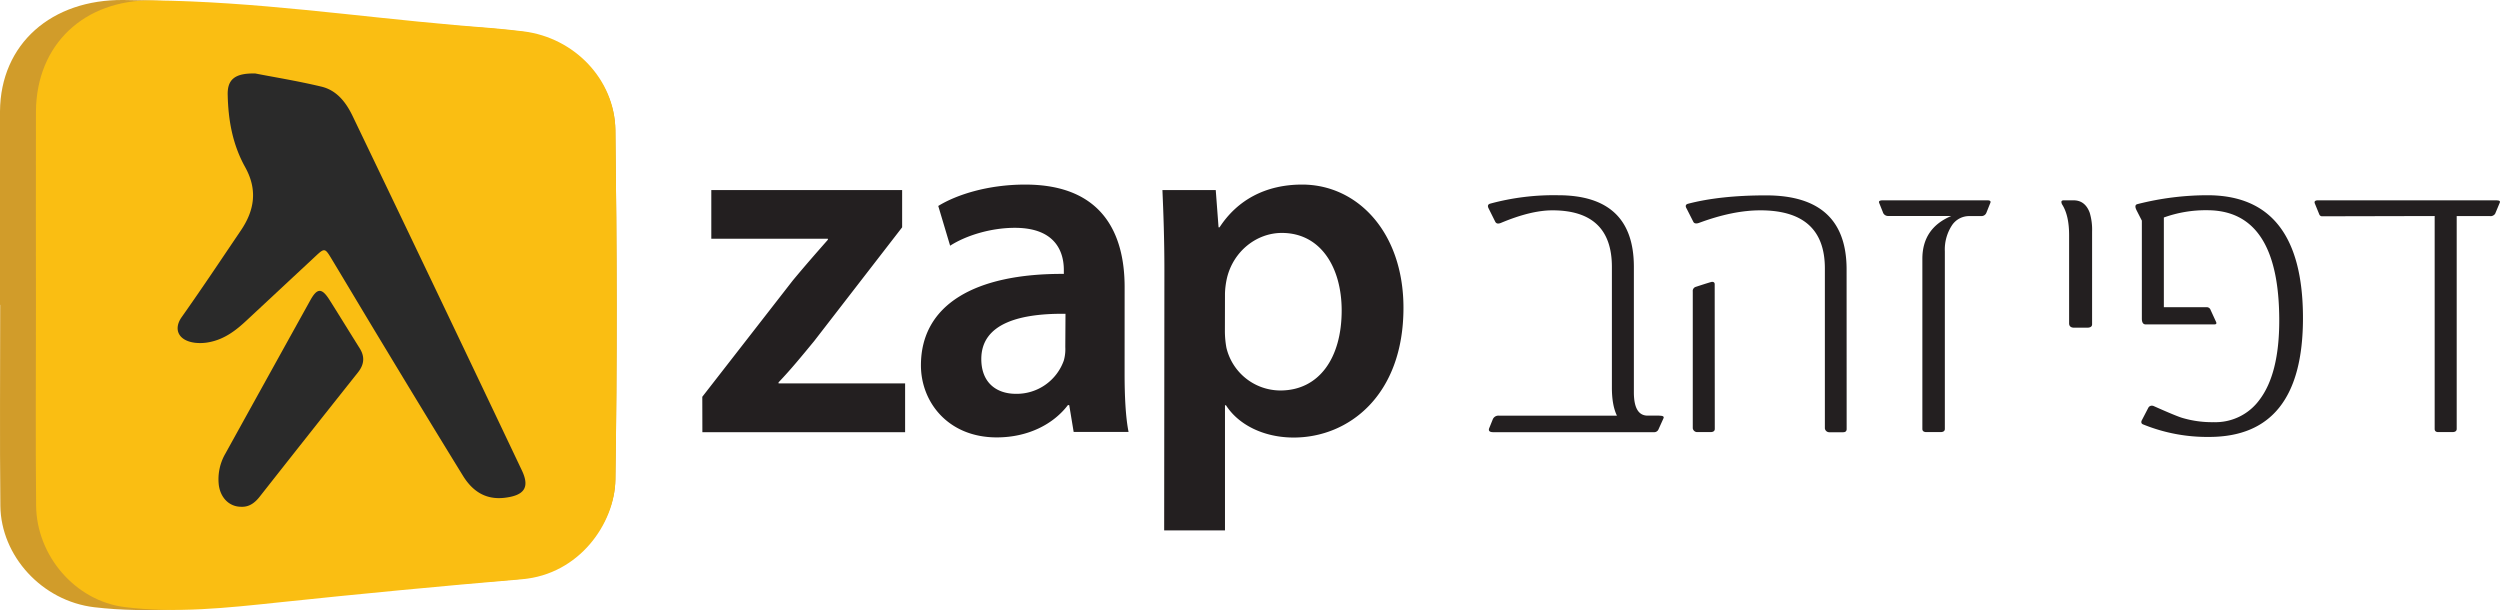 <svg xmlns="http://www.w3.org/2000/svg" viewBox="0 0 890.83 217.39"><defs><style>.cls-1{fill:#231f20;}.cls-2{fill:#d19c2a;}.cls-3{fill:#fabe12;}.cls-4{fill:#2a2a2a;}</style></defs><g id="Layer_2" data-name="Layer 2"><g id="Layer_1-2" data-name="Layer 1"><path class="cls-1" d="M889.9,71.38H826c-1.09,0-1.46.4-1.12,1.2l1.55,3.8a1.07,1.07,0,0,0,1.12.69l40-.09v75.86c0,.75.44,1.13,1.3,1.13h5c1,0,1.55-.38,1.55-1.13V77h11.81a1.92,1.92,0,0,0,1.9-.86l1.55-3.71c.34-.69.09-1-.78-1M786.66,69.57a101.4,101.4,0,0,0-25.09,3.18c-.81.24-.86,1-.17,2.33l1.81,3.54v34.91q0,2.07,1.38,2.07H789c.75,0,.95-.34.61-1l-1.9-4.14a1.45,1.45,0,0,0-1.38-1H771.05V77.5a44,44,0,0,1,15.43-2.59q25.69,0,25.69,39.31,0,19-7.07,28.28a19.39,19.39,0,0,1-16.29,7.93,37.12,37.12,0,0,1-11.29-1.55q-2.25-.69-10.17-4.22l-.26-.09h-.18a1.39,1.39,0,0,0-1.37.68l-2.33,4.49a1.18,1.18,0,0,0-.18.69c0,.4.26.69.78.86a60.45,60.45,0,0,0,23.36,4.4q33.45,0,33.45-42.33,0-43.78-34-43.79M745.48,82.5a20.94,20.94,0,0,0-.86-6.73q-1.64-4.39-5.77-4.39H735.4c-.58,0-.86.2-.86.6a2.1,2.1,0,0,0,.34,1q2.42,3.88,2.41,10.86v31.38c0,1,.61,1.55,1.81,1.55h4.57c1.21,0,1.81-.4,1.81-1.21ZM709.29,72.15c.11-.51-.26-.77-1.13-.77H670.92q-1.38,0-1.38.6a1.82,1.82,0,0,0,.18.6l1.2,3a1.9,1.9,0,0,0,1.9,1.38h22.5Q685,81.29,685,92.24v60.6c0,.75.49,1.13,1.46,1.13h5c1,0,1.55-.38,1.55-1.13V89.57a15.68,15.68,0,0,1,2.42-9.1A7.33,7.33,0,0,1,701.7,77h4.4a1.87,1.87,0,0,0,1.72-1.21L709,72.84a3.88,3.88,0,0,0,.26-.69M611,101.29c0-.57-.31-.86-.94-.86q-.35,0-5.87,1.81a1.52,1.52,0,0,0-1,1.64v48.71a1.59,1.59,0,0,0,1.64,1.38h4.65c1,0,1.55-.38,1.55-1.13ZM658,96q0-26.39-28.71-26.38-16.38,0-27.84,3c-.81.24-1,.81-.44,1.73L603.37,79c.29.64,1,.78,2,.44q12.06-4.49,21.89-4.49,23,0,23,20.69v57a1.58,1.58,0,0,0,1.64,1.38h4.83c.86,0,1.29-.38,1.29-1.13ZM591.34,148.1h-4.23q-4.9,0-4.91-8.28V95.08q0-25.51-27-25.51a86.4,86.4,0,0,0-24.22,3c-.8.24-1,.81-.52,1.73L532.8,79c.35.69,1,.84,2,.44q10.68-4.49,18.36-4.49,21.21,0,21.21,20.17v43q0,6.3,1.8,10h-42a2.15,2.15,0,0,0-2.24,1.29l-1.21,3Q530,154,532.11,154h57.16a1.66,1.66,0,0,0,1.64-.87l1.81-4c.34-.68-.12-1-1.38-1"/><path class="cls-1" d="M436.5,104.55a28.78,28.78,0,0,1,.71-5.49C439.5,89.5,447.78,83,456.76,83c13.92,0,21.32,12.39,21.32,27.63,0,17-8.1,28.51-21.85,28.51A19.81,19.81,0,0,1,437,123.86a33.57,33.57,0,0,1-.53-6ZM414.83,189H436.5V144.4h.35c4.41,6.91,13.39,11.51,24.14,11.51,19.56,0,39.11-15,39.11-46.22,0-26.92-16.38-43.92-36.11-43.92-13,0-23.08,5.49-29.42,15.23h-.36l-1-13.28h-19c.35,8.14.7,17.35.7,28.69ZM379.6,123.68a14.7,14.7,0,0,1-.53,4.78A17.81,17.81,0,0,1,362,140.33c-6.87,0-12.33-3.9-12.33-12.4,0-13.1,14.62-16.29,30-16.11Zm21.14-21.43c0-19-7.93-36.48-35.41-36.48-13.57,0-24.67,3.72-31,7.62l4.23,14.16c5.81-3.72,14.62-6.37,23.08-6.37,15.15,0,17.44,9.38,17.44,15v1.42c-31.71-.18-50.92,11-50.92,32.58,0,13.11,9.69,25.68,27,25.68,11.27,0,20.26-4.78,25.37-11.51H381l1.58,9.56h19.56c-1.06-5.31-1.41-12.92-1.41-20.71ZM250.28,154h72.24V136.61h-45.1v-.36c4.4-4.6,8.45-9.56,12.68-14.7L321.46,81V67.72h-68V85.07H295v.36c-4.4,5-8.1,9.21-12.51,14.52l-32.24,41.44Z"/><path class="cls-2" d="M0,108.64c0-23-.08-46,0-68.94C.17,15.58,18.4-.24,44,0c38.73.38,77,5.71,115.43,8.91,8.39.7,16.81,1.19,25.17,2.19,19.11,2.28,34.42,17.06,34.67,35.24.56,41.53.68,83.08,0,124.61-.25,15.67-13.7,33.75-35.27,35.48q-46.18,3.72-92.28,8.3c-19.36,1.93-38.73,3.93-58.1,1.65C14.94,214.18.32,198.06.13,180.23-.12,156.37.07,132.5.07,108.64Z"/><path class="cls-3" d="M12.81,108.7c0-23-.08-45.92,0-68.88C12.94,15.71,30.11-.1,54.22.14,90.7.52,126.72,5.85,162.94,9c7.9.7,15.83,1.19,23.7,2.19,18,2.28,32.42,17.05,32.65,35.22.53,41.5.65,83,0,124.52-.23,15.65-12.9,33.72-33.21,35.46q-43.5,3.7-86.91,8.28c-18.24,1.93-36.49,3.93-54.73,1.65-17.62-2.2-31.39-18.31-31.57-36.12-.23-23.85-.06-47.69-.06-71.54Z"/><path class="cls-4" d="M91,26.19c6.76,1.32,15.25,2.69,23.57,4.69,5.56,1.34,8.82,5.78,11.06,10.43q30.27,63,60.24,126.12c3,6.18,1.07,9.09-6,9.94s-11.72-2.6-15-8c-9.55-15.5-19-31.08-28.4-46.65-6.18-10.2-12.28-20.46-18.44-30.68-2.22-3.68-2.44-3.69-5.56-.78l-24.69,23c-3.7,3.45-7.64,6.49-12.87,7.59a16.38,16.38,0,0,1-5.58.27c-5.78-.79-7.63-4.83-4.58-9.14,7.2-10.17,14.09-20.54,21.07-30.85,4.91-7.24,6-14.54,1.53-22.59s-6-16.63-6.21-25.57C80.94,28.43,83.56,26,91,26.19Z"/><path class="cls-4" d="M86.11,180.58c-4.39.08-7.64-3.23-8.17-8a18.21,18.21,0,0,1,2.4-11q15.1-27.31,30.25-54.61c2.45-4.41,4.09-4.42,6.84-.08,3.61,5.71,7.13,11.47,10.72,17.19,1.9,3,1.65,5.79-.59,8.61q-17.49,22-34.9,44.13C91,179,88.94,180.67,86.11,180.58Z"/></g></g></svg>